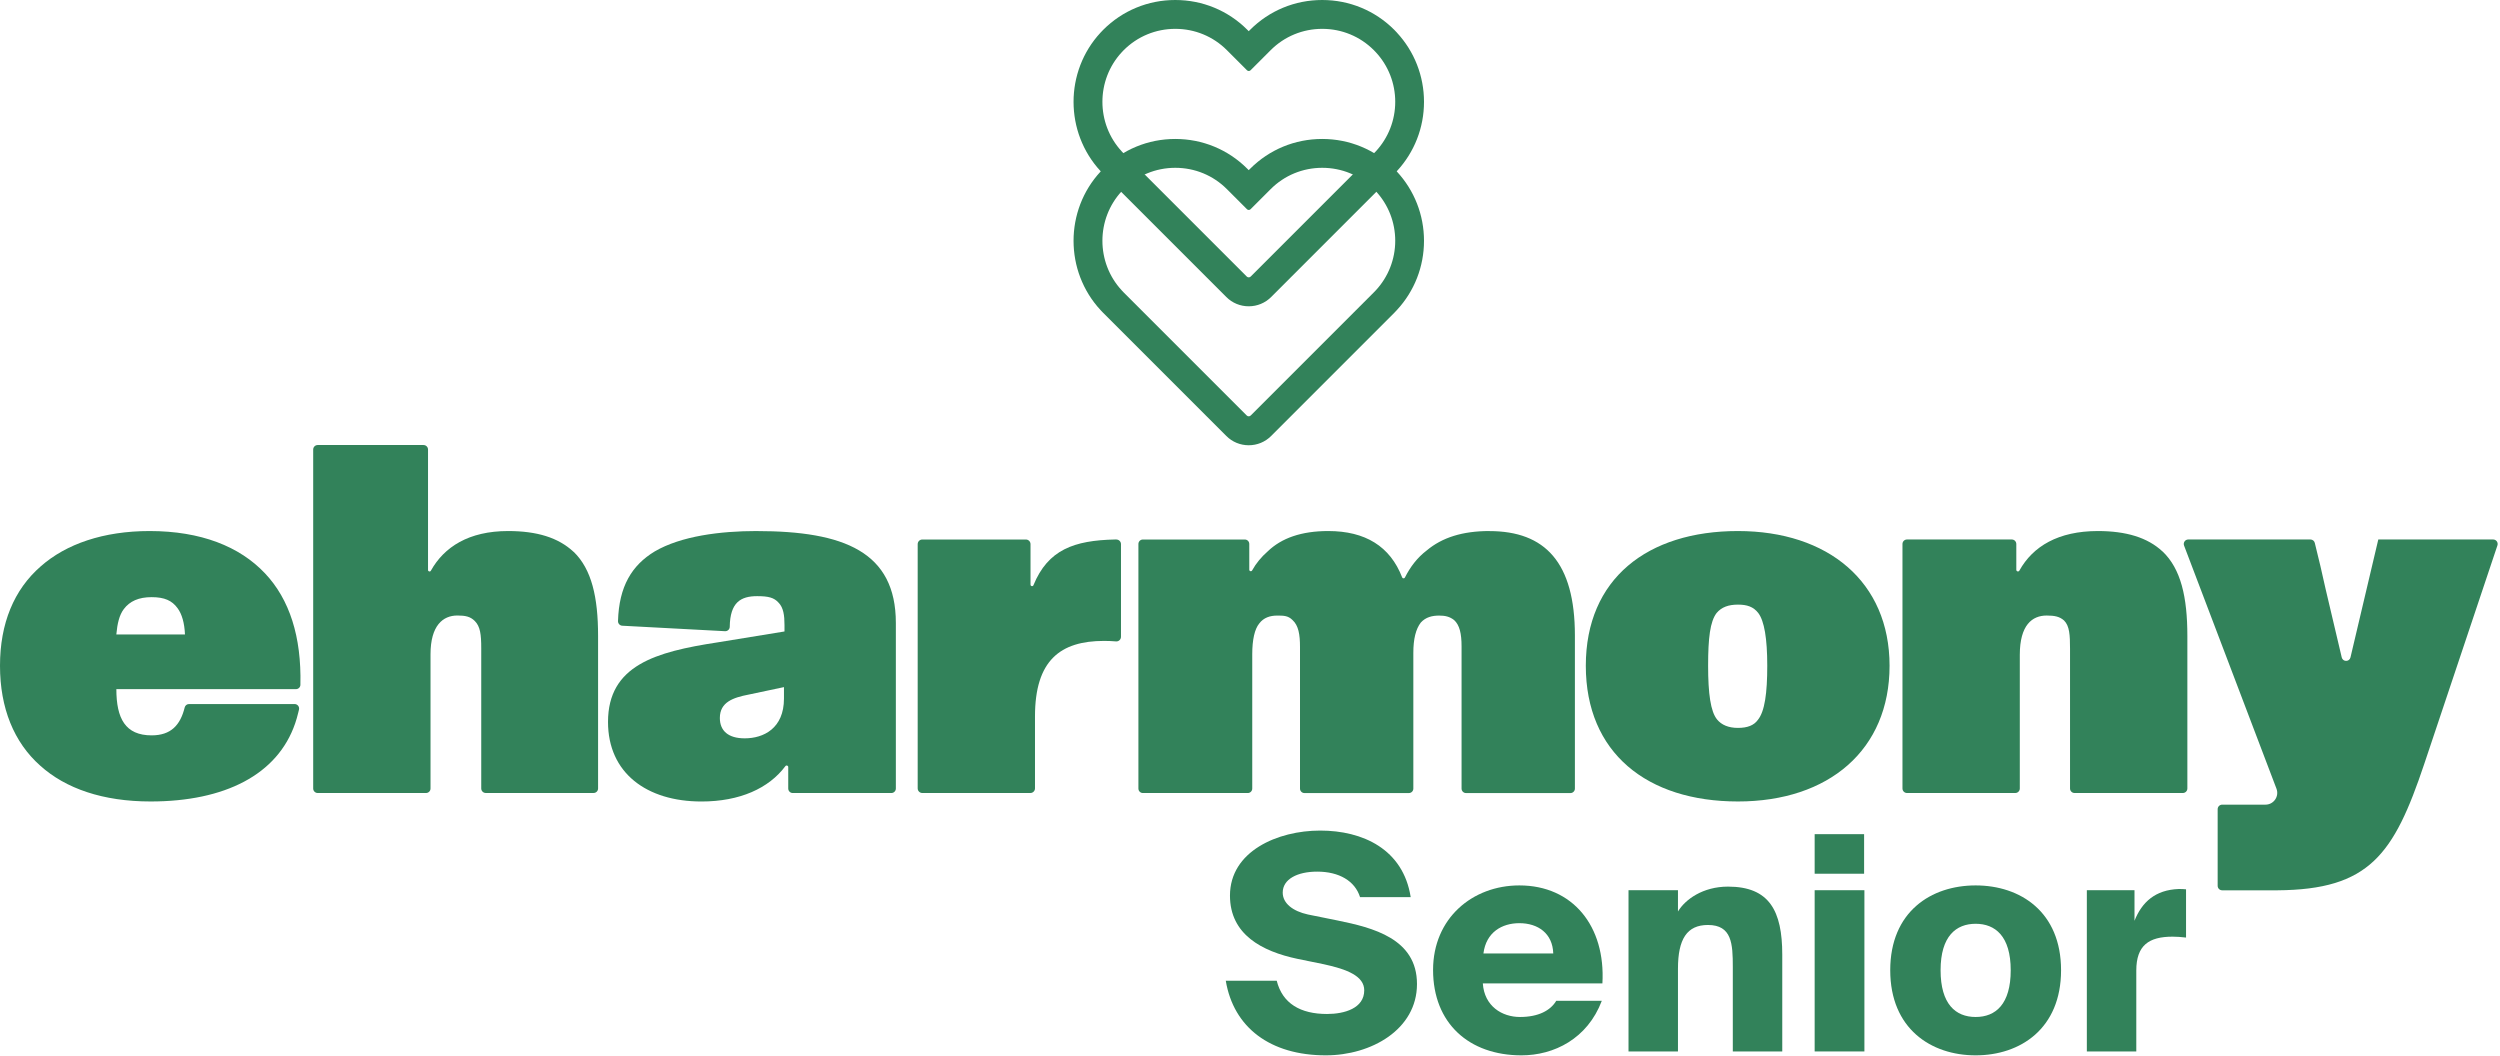 <svg width="1001" height="423" viewBox="0 0 1001 423" fill="none" xmlns="http://www.w3.org/2000/svg">
<path d="M695.87 212.63C659.64 212.63 634.96 231.74 634.96 266.57C634.96 301.4 659.44 320.91 695.87 320.91C732.3 320.91 756.58 300.21 756.58 266.57C756.58 232.93 731.9 212.63 695.87 212.63ZM703.83 288.27C702.24 290.46 699.65 291.45 695.87 291.45C692.09 291.45 689.3 290.26 687.51 288.07C684.92 284.89 683.93 277.72 683.93 266.57C683.93 255.42 684.73 248.86 687.31 245.47C689.3 243.08 692.09 242.09 695.87 242.09C699.45 242.09 702.04 242.89 704.03 245.47C706.42 248.66 707.61 255.62 707.61 266.57C707.61 277.52 706.61 284.88 703.83 288.27Z" fill="#32825A"/>
<path d="M120.28 274.19C120.74 254.93 115.95 239.99 106.09 229.55C95.94 218.8 80.41 212.63 59.91 212.63C41.4 212.63 26.47 217.81 16.32 226.76C5.57 236.12 0 249.65 0 266.57C0 283.49 5.57 297.22 16.12 306.58C26.27 315.73 41.2 320.91 60.31 320.91C90.07 320.91 111.14 310.13 118.16 289.7C118.16 289.7 118.17 289.68 118.19 289.62C118.65 288.26 119.06 286.85 119.4 285.41C119.51 284.97 119.62 284.53 119.72 284.11C119.98 282.98 119.13 281.9 117.97 281.9H75.68C74.86 281.9 74.14 282.46 73.95 283.26C72.2 290.38 68.4 294.44 60.72 294.44C50.17 294.44 46.59 287.67 46.59 275.93H118.5C119.47 275.93 120.27 275.16 120.29 274.19H120.28ZM46.58 254.03C46.98 249.65 47.77 246.27 49.57 243.88C51.96 240.7 55.54 239.1 60.72 239.1C65.9 239.1 68.88 240.49 71.07 243.48C72.86 245.87 73.86 249.45 74.06 254.03H46.58Z" fill="#32825A"/>
<path d="M229.7 220.99C223.53 215.22 214.97 212.63 203.43 212.63C187.7 212.63 177.82 219 172.51 228.53C172.21 229.07 171.38 228.85 171.38 228.23V179.99C171.38 179 170.58 178.19 169.58 178.19H127.2C126.21 178.19 125.4 178.99 125.4 179.99V315.72C125.4 316.71 126.2 317.52 127.2 317.52H170.58C171.57 317.52 172.38 316.72 172.38 315.72V261.98C172.38 250.44 177.36 246.45 183.13 246.45C186.32 246.45 188.3 246.85 190.1 248.64C192.29 250.83 192.69 254.01 192.69 259.59V315.71C192.69 316.7 193.49 317.51 194.49 317.51H237.67C238.66 317.51 239.47 316.71 239.47 315.71V254.61C239.47 239.08 236.88 227.94 229.72 220.97L229.7 220.99Z" fill="#32825A"/>
<path d="M302.95 212.63C288.42 212.63 272.7 214.62 262.15 220.79C252.98 226.33 247.84 234.8 247.45 248.68C247.42 249.66 248.18 250.49 249.16 250.54L290.3 252.73C291.31 252.78 292.18 251.99 292.19 250.98C292.32 241.18 296.59 238.7 303.16 238.7C307.74 238.7 309.93 239.3 311.72 241.29C313.71 243.28 314.11 246.47 314.11 250.25V252.84L287.24 257.22C262.56 261 243.45 266.38 243.45 289.07C243.45 309.57 258.98 320.92 280.87 320.92C296.2 320.92 307.84 315.65 314.47 306.76C314.84 306.27 315.61 306.52 315.61 307.13V315.73C315.61 316.72 316.42 317.53 317.41 317.53H356.9C357.89 317.53 358.7 316.72 358.7 315.73V249.46C358.7 221 338 212.64 302.97 212.64L302.95 212.63ZM313.9 279.71C313.9 291.65 305.74 295.63 298.18 295.63C291.61 295.63 288.23 292.64 288.23 287.47C288.23 281.1 293.6 279.31 299.77 278.11L313.9 275.12V279.71Z" fill="#32825A"/>
<path d="M446.99 216.01H446.45C430.09 216.38 419.64 220.05 413.79 234.32C413.54 234.94 412.62 234.75 412.62 234.09V217.87C412.62 216.85 411.79 216.02 410.77 216.02H369.29C368.27 216.02 367.44 216.85 367.44 217.87V315.67C367.44 316.69 368.27 317.52 369.29 317.52H412.56C413.58 317.52 414.41 316.69 414.41 315.67V286.87C414.41 264.38 424.56 256.62 442.08 256.62C443.76 256.62 445.44 256.7 446.85 256.82C447.93 256.91 448.84 256.05 448.84 254.97V217.87C448.84 216.85 448.01 216.02 446.99 216.02V216.01Z" fill="#32825A"/>
<path d="M596.35 212.63C585.6 212.63 577.44 215.22 571.27 220.39C567.47 223.28 564.66 227 562.53 231.24C562.29 231.71 561.61 231.68 561.42 231.19C556.63 218.76 546.66 212.63 531.85 212.63C521.1 212.63 513.14 215.42 507.57 220.79C505.06 222.99 502.92 225.55 501.35 228.4C501.04 228.95 500.21 228.74 500.21 228.11V217.8C500.21 216.82 499.41 216.02 498.43 216.02H457.6C456.62 216.02 455.82 216.82 455.82 217.8V315.75C455.82 316.73 456.62 317.53 457.6 317.53H499.62C500.6 317.53 501.4 316.73 501.4 315.75V262C501.4 256.03 502.39 251.85 504.19 249.66C505.98 247.27 508.57 246.48 511.36 246.48C513.95 246.48 515.74 246.48 517.53 248.27C519.92 250.46 520.52 254.04 520.52 259.02V315.76C520.52 316.74 521.32 317.54 522.3 317.54H564.12C565.1 317.54 565.9 316.74 565.9 315.76V261.41C565.9 255.84 566.89 251.86 568.89 249.27C570.88 247.08 573.47 246.48 576.25 246.48C578.64 246.48 580.43 246.88 582.22 248.27C584.41 250.26 585.21 253.64 585.21 258.82V315.76C585.21 316.74 586.01 317.54 586.99 317.54H628.81C629.79 317.54 630.59 316.74 630.59 315.76V254.45C630.59 225.19 618.65 212.65 596.36 212.65L596.35 212.63Z" fill="#32825A"/>
<path d="M865.85 220.79C859.88 215.22 851.32 212.63 839.97 212.63C824.15 212.63 813.95 218.75 808.56 228.47C808.23 229.07 807.33 228.83 807.33 228.15V217.82C807.33 216.82 806.52 216.01 805.52 216.01H763.55C762.56 216.01 761.75 216.82 761.75 217.81V315.71C761.75 316.71 762.56 317.52 763.56 317.52H806.92C807.92 317.52 808.73 316.71 808.73 315.71V262.18C808.73 250.24 813.71 246.46 819.48 246.46C822.67 246.46 824.65 246.86 826.45 248.45C828.64 250.64 828.84 254.22 828.84 259.8V315.71C828.84 316.71 829.65 317.52 830.65 317.52H874.01C875.01 317.52 875.82 316.71 875.82 315.71V254.62C875.82 239.09 873.23 227.75 865.87 220.78L865.85 220.79Z" fill="#32825A"/>
<path d="M952.29 216.01C952.29 216.01 952.29 216.03 952.29 216.04L952.27 216.01L941.13 263.23C940.69 265.08 938.07 265.08 937.63 263.23L931.18 235.88C929.85 229.8 928.4 223.55 926.84 217.37C926.64 216.57 925.92 216.01 925.1 216.01H876.18C874.92 216.01 874.05 217.27 874.5 218.45L911.5 315.79C912.67 318.87 910.4 322.18 907.1 322.18H889.75C888.76 322.19 887.95 323 887.95 323.99V354.68C887.95 355.67 888.75 356.48 889.75 356.48H911.61H911.59H911.88C948.66 356.22 958.48 342.22 970.63 306L999.97 218.38C1000.36 217.22 999.49 216.01 998.27 216.01H952.29Z" fill="#32825A"/>
<path d="M559.321 68.69L559.271 68.64C558.941 68.28 558.601 67.92 558.251 67.57C550.561 59.88 540.311 55.64 529.401 55.64C518.491 55.64 508.241 59.88 500.551 67.57L499.991 68.13L499.431 67.57C491.731 59.87 481.491 55.64 470.581 55.64C459.671 55.64 449.431 59.88 441.731 67.58C441.371 67.94 441.021 68.32 440.661 68.7C426.241 84.25 426.251 108.61 440.671 124.17C441.021 124.54 441.371 124.92 441.731 125.28L491.021 174.57C493.411 176.96 496.601 178.28 499.991 178.28C503.381 178.28 506.571 176.96 508.961 174.57L558.241 125.28C558.601 124.92 558.941 124.56 559.311 124.15C566.321 116.6 570.171 106.75 570.171 96.42C570.171 86.09 566.311 76.25 559.311 68.69H559.321ZM550.811 116.31L550.741 116.38C550.521 116.62 550.301 116.85 550.071 117.08L500.781 166.37C500.571 166.58 500.291 166.7 499.991 166.7C499.691 166.7 499.411 166.58 499.201 166.37L449.911 117.08C449.661 116.83 449.431 116.58 449.191 116.32L449.151 116.27C438.821 105.13 438.831 87.68 449.161 76.54L449.201 76.5C449.441 76.24 449.671 75.99 449.921 75.74C455.431 70.23 462.771 67.19 470.591 67.19C478.411 67.19 485.751 70.22 491.261 75.74L499.301 83.78C499.501 83.98 499.751 84.07 500.011 84.07C500.271 84.07 500.521 83.97 500.721 83.78L508.761 75.74C514.271 70.23 521.611 67.19 529.431 67.19C537.251 67.19 544.591 70.23 550.101 75.74C550.331 75.97 550.541 76.2 550.761 76.43L550.871 76.54C555.891 81.95 558.651 89 558.651 96.4C558.651 103.8 555.881 110.86 550.841 116.29L550.811 116.31Z" fill="#32825A"/>
<path d="M559.321 13.05L559.271 13C558.941 12.64 558.601 12.28 558.251 11.93C550.561 4.24 540.311 0 529.401 0C518.491 0 508.241 4.24 500.551 11.93L499.991 12.49L499.431 11.93C491.731 4.23 481.491 0 470.581 0C459.671 0 449.431 4.24 441.731 11.94C441.371 12.3 441.021 12.68 440.661 13.06C426.241 28.61 426.251 52.97 440.671 68.53C441.021 68.9 441.371 69.28 441.731 69.64L491.021 118.93C493.411 121.32 496.601 122.64 499.991 122.64C503.381 122.64 506.571 121.32 508.961 118.93L558.241 69.64C558.601 69.28 558.941 68.92 559.311 68.51C566.321 60.96 570.171 51.11 570.171 40.78C570.171 30.45 566.311 20.61 559.311 13.05H559.321ZM550.811 60.67L550.741 60.74C550.521 60.98 550.301 61.21 550.071 61.44L500.781 110.73C500.571 110.94 500.291 111.06 499.991 111.06C499.691 111.06 499.411 110.94 499.201 110.73L449.911 61.44C449.661 61.19 449.431 60.94 449.191 60.68L449.151 60.63C438.821 49.49 438.831 32.04 449.161 20.9L449.201 20.86C449.441 20.6 449.671 20.35 449.921 20.1C455.431 14.59 462.771 11.55 470.591 11.55C478.411 11.55 485.751 14.58 491.261 20.1L499.301 28.14C499.501 28.34 499.751 28.43 500.011 28.43C500.271 28.43 500.521 28.33 500.721 28.14L508.761 20.1C514.271 14.59 521.611 11.55 529.431 11.55C537.251 11.55 544.591 14.59 550.101 20.1C550.331 20.33 550.541 20.56 550.761 20.79L550.871 20.9C555.891 26.31 558.651 33.36 558.651 40.76C558.651 48.16 555.881 55.22 550.841 60.65L550.811 60.67Z" fill="#32825A"/>
<path d="M875.292 375.4C873.132 375.16 871.692 375.04 869.892 375.04C860.412 375.04 855.372 378.52 855.372 388.6V421H835.572V356.44H854.652V368.68C857.652 361.12 863.052 356.32 872.292 355.96C873.252 355.96 874.332 355.96 875.292 356.08V375.4Z" fill="#32825A"/>
<path d="M825.25 388.48C825.25 411.88 808.93 422.56 791.05 422.56C773.17 422.56 756.85 411.88 756.85 388.48C756.85 365.08 773.17 354.52 791.05 354.52C808.93 354.52 825.25 365.08 825.25 388.48ZM777.01 388.48C777.01 402.04 783.01 407.2 791.05 407.2C799.09 407.2 805.09 402.04 805.09 388.48C805.09 374.8 798.85 369.88 791.05 369.88C783.25 369.88 777.01 374.8 777.01 388.48Z" fill="#32825A"/>
<path d="M746.388 334V349.84H726.588V334H746.388ZM746.508 356.44V421H726.588V356.44H746.508Z" fill="#32825A"/>
<path d="M671.857 364.96C674.737 360.16 681.817 355 691.897 355C708.457 355 713.617 364.72 713.617 382.24V421H693.817V387.16C693.817 377.92 693.457 370.36 683.857 370.36C675.457 370.36 671.857 376 671.857 387.88V421H652.057V356.44H671.857V364.96Z" fill="#32825A"/>
<path d="M641.363 400.72C635.603 415.96 622.163 422.56 609.203 422.56C588.203 422.56 573.803 409.72 573.803 388.36C573.803 367.72 589.523 354.52 608.363 354.52C629.723 354.52 642.923 370.84 641.603 393.76H593.723C594.323 402.88 601.403 407.2 608.603 407.2C616.043 407.2 620.843 404.56 623.123 400.72H641.363ZM593.963 381.76H621.923C621.683 373.72 615.803 369.64 608.363 369.64C601.403 369.64 595.043 373.24 593.963 381.76Z" fill="#32825A"/>
<path d="M527.4 349C519.48 349 513.6 352 513.6 357.4C513.6 361.72 517.68 364.84 523.68 366.16L535.56 368.56C549.6 371.44 567.36 375.76 567.36 394C567.36 412.24 549 422.56 530.88 422.56C508.56 422.56 493.92 411.4 490.8 392.68H511.2C513.48 401.8 520.68 406 531.36 406C538.32 406 546.24 403.72 546.24 396.52C546.24 390.88 539.52 388.12 530.04 386.08L519.48 383.92C505.32 380.92 492.48 374.2 492.48 358.6C492.48 340.84 511.56 332.56 528.6 332.56C545.64 332.56 561.84 340 564.84 359.2H544.56C542.52 352.72 536.16 349 527.4 349Z" fill="#32825A"/>
</svg>
